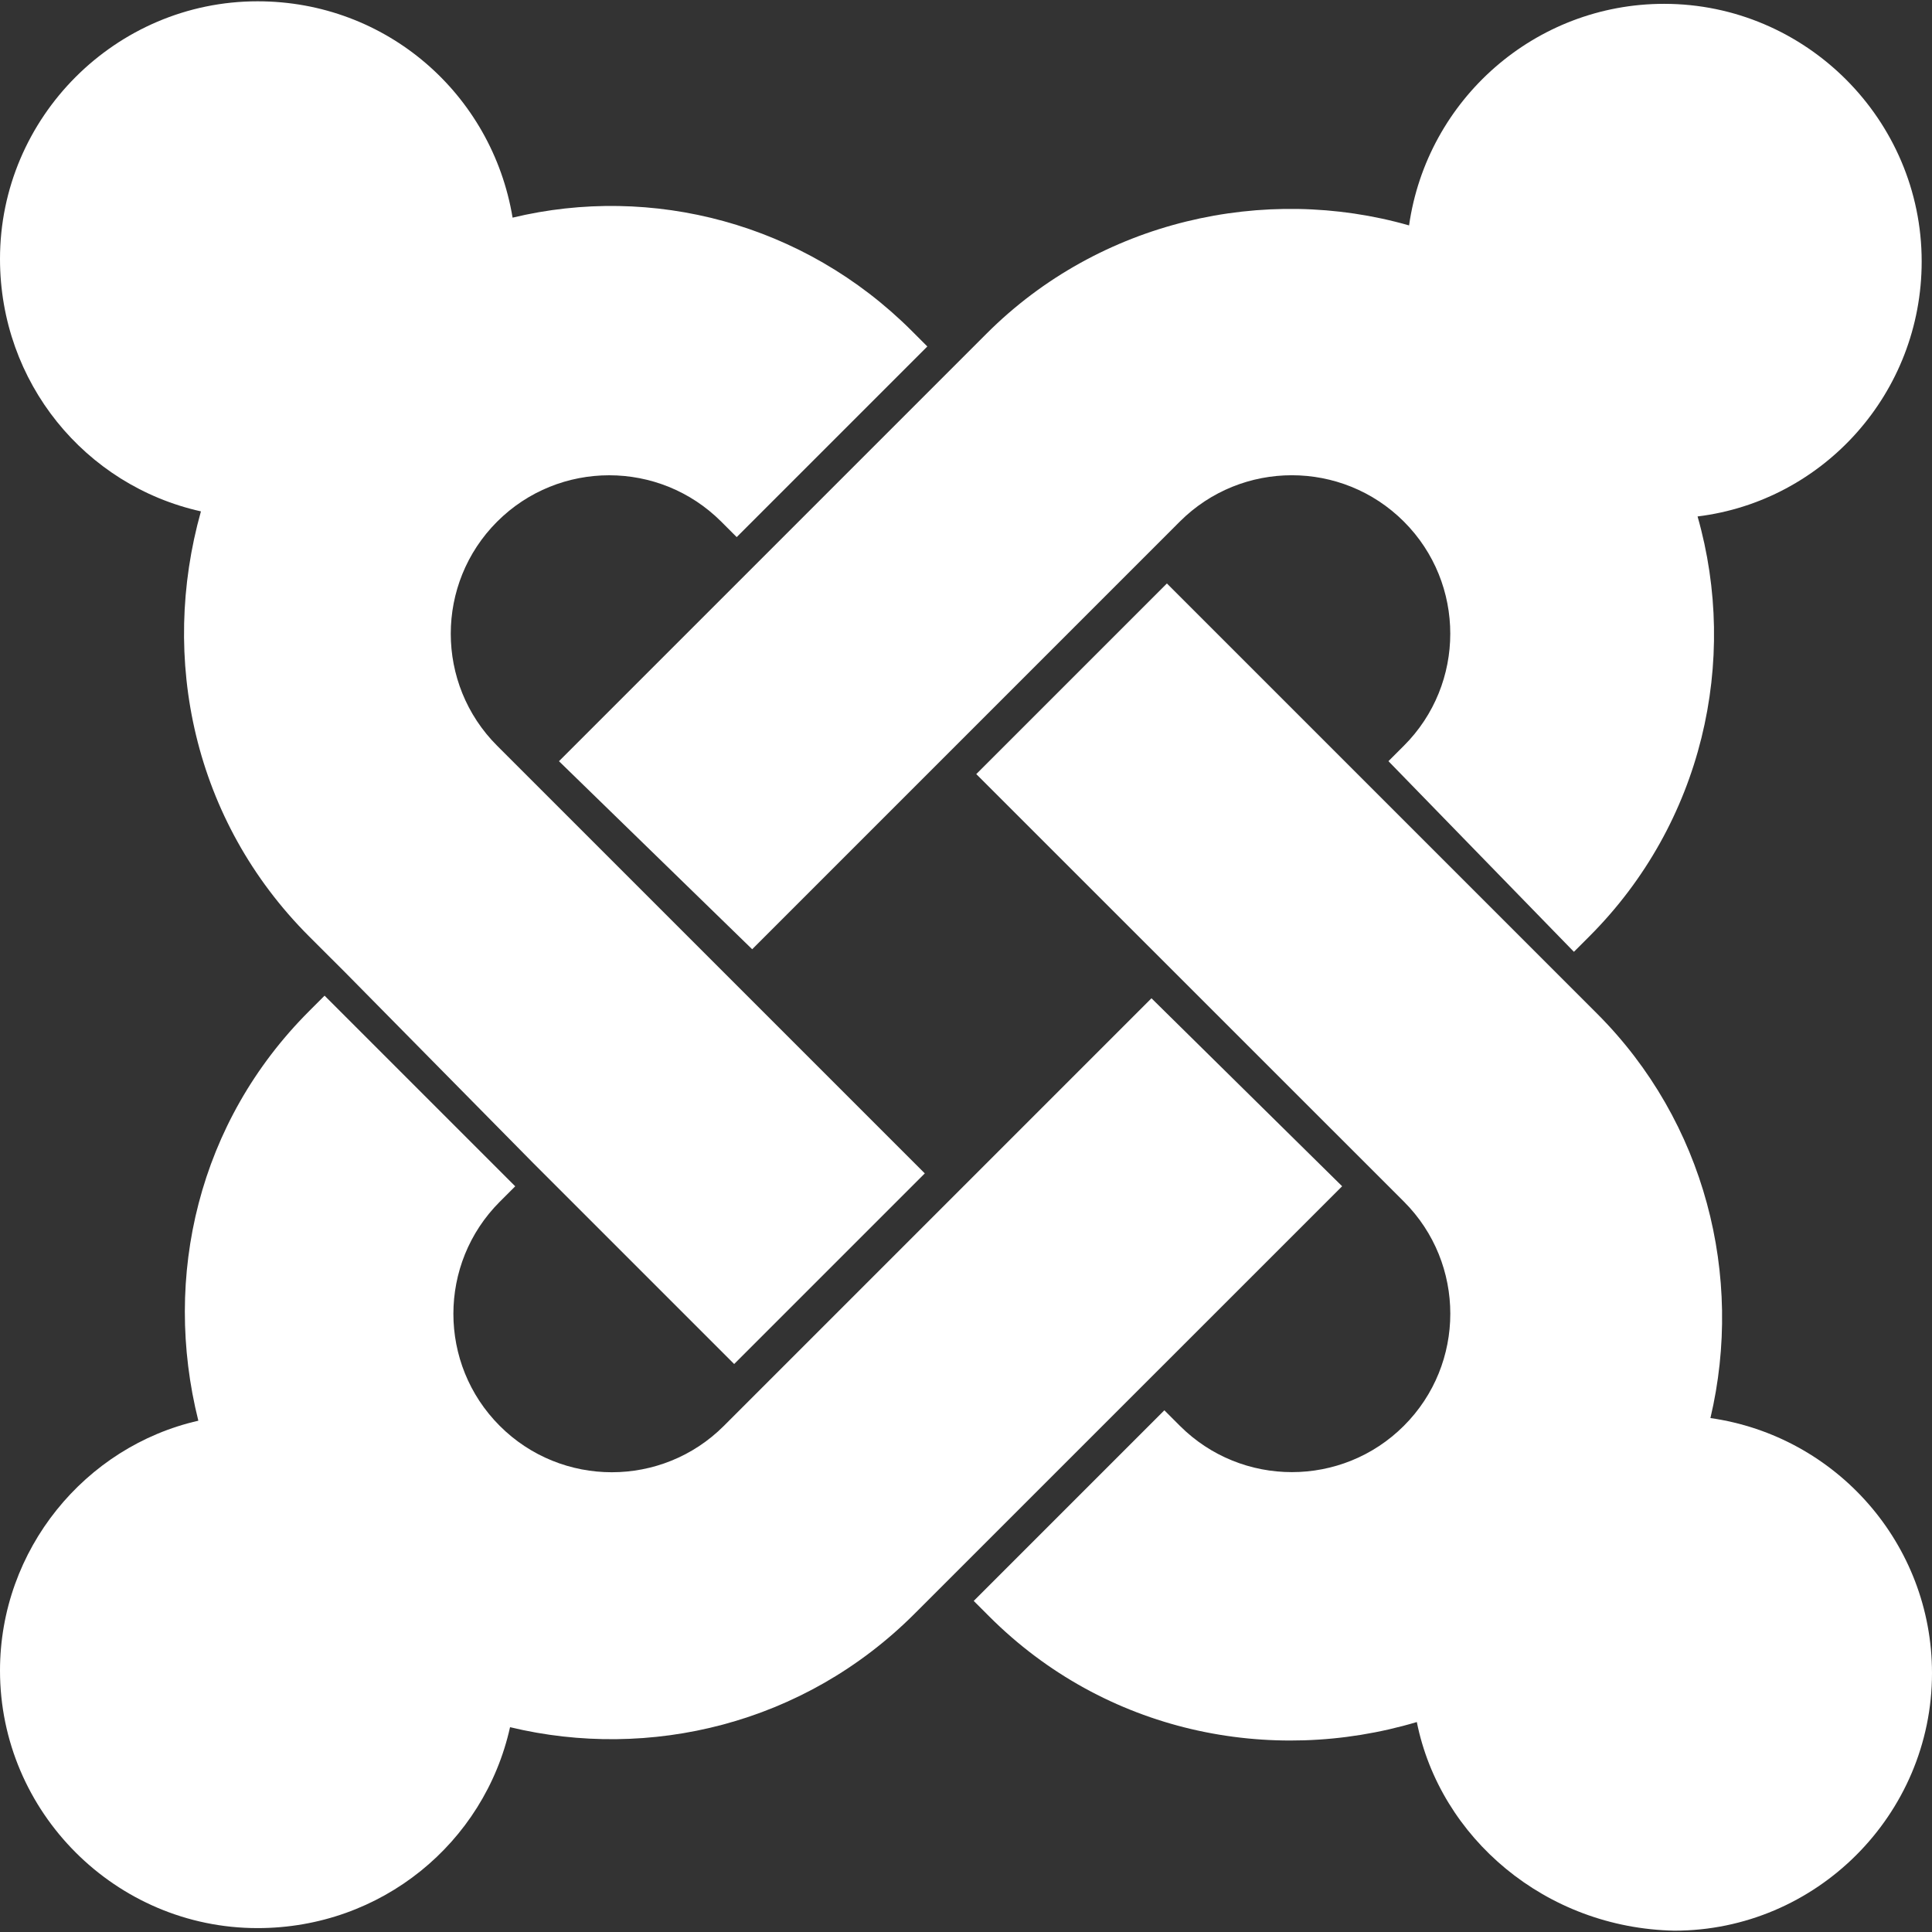 <svg xmlns="http://www.w3.org/2000/svg" width="64" height="64">
  <rect width="100%" height="100%" fill="#333333" stroke="none"/>
  <path d="M11.435 32.213L10.24 31.02c-3.84-3.84-4.95-9.216-3.584-14.08C2.816 16.085 0 12.672 0 8.576 0 3.883 3.84.043 8.533.043 12.8.043 16.3 3.115 16.98 7.21c4.608-1.11 9.643.17 13.227 3.755l.512.512-6.315 6.315-.512-.512c-2.048-2.048-5.376-2.048-7.424 0s-2.048 5.376 0 7.424L30.635 38.87l-6.315 6.315-6.656-6.656z" fill="#ffffff" />
  <path d="M18.517 25.216L32.683 11.05C36.437 7.296 41.9 6.1 46.677 7.467c.597-4.18 4.18-7.34 8.448-7.34 4.693 0 8.533 3.84 8.533 8.533 0 4.352-3.243 7.936-7.424 8.448 1.365 4.78.17 10.155-3.584 13.91l-.512.512-6.144-6.315.512-.512c2.048-2.048 2.048-5.376 0-7.424s-5.376-2.048-7.424 0L24.917 31.445z" fill="#ffffff" />
  <path d="M46.933 57.045c-4.864 1.45-10.325.34-14.165-3.5l-.512-.512 6.315-6.315.512.512c2.048 2.048 5.376 2.048 7.424 0s2.048-5.376 0-7.424L32.34 25.643l6.315-6.315 14.25 14.25c3.584 3.584 4.864 8.704 3.755 13.397 4.18.597 7.34 4.18 7.34 8.448 0 4.693-3.84 8.533-8.533 8.533-4.267-.085-7.765-3.072-8.533-6.912z" fill="#ffffff" />
  <path d="M44.46 39.296L30.293 53.46c-3.67 3.67-8.79 4.864-13.397 3.755-.853 3.84-4.267 6.656-8.363 6.656C3.84 63.872 0 60.032 0 55.34c0-4.01 2.816-7.424 6.57-8.277-1.195-4.78 0-9.9 3.67-13.568l.512-.512 6.315 6.315-.512.512c-2.048 2.048-2.048 5.376 0 7.424s5.376 2.048 7.424 0l14.165-14.165z" fill="#ffffff" />
</svg>